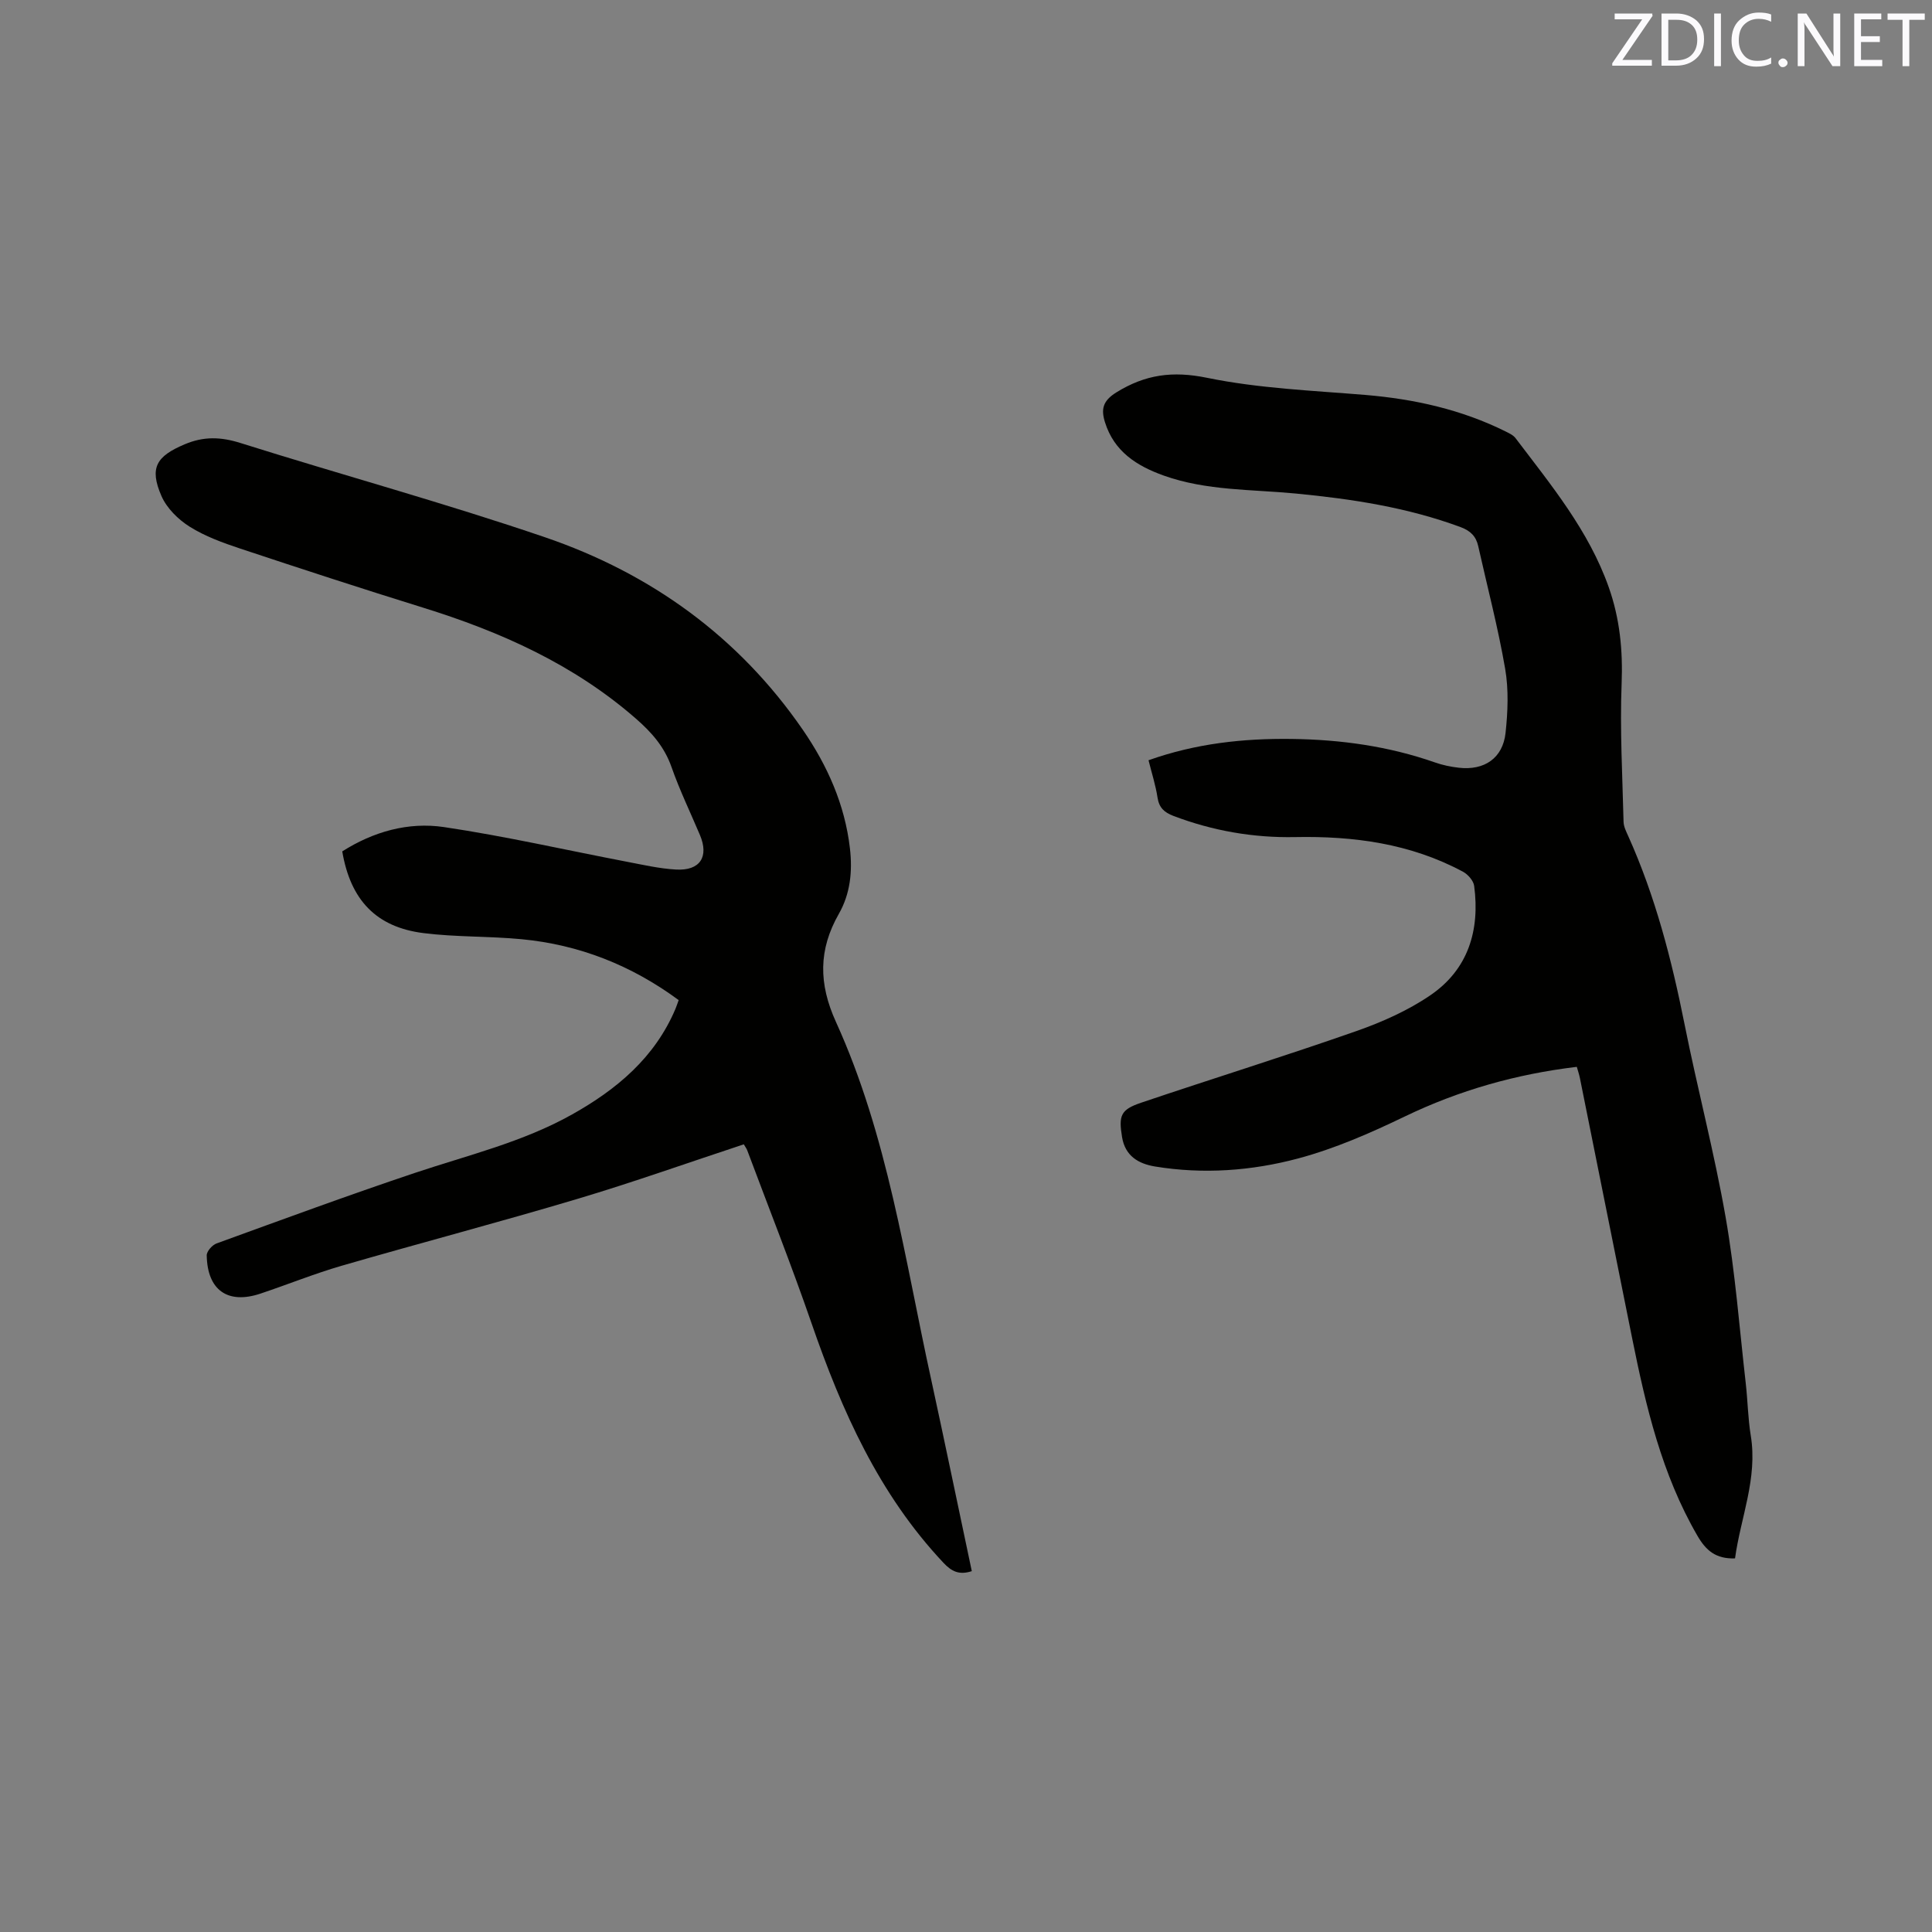 <svg enable-background="new 0 0 400 400" viewBox="0 0 400 400" xmlns="http://www.w3.org/2000/svg"><rect x="0" y="0" width="400" height="400" fill="#808080" stroke="none"/><path d="m201.2 325.29c-2.64.86-4.2.04-5.85-1.71-13.4-14.23-21.09-31.53-27.36-49.7-4.15-12-8.83-23.81-13.28-35.71-.14-.37-.39-.69-.71-1.25-11.53 3.8-22.89 7.85-34.42 11.29-16.21 4.84-32.59 9.14-48.84 13.85-5.68 1.65-11.2 3.89-16.82 5.77-6.76 2.26-10.99-.7-11.12-7.91-.02-.84 1.14-2.16 2.04-2.48 13.62-4.95 27.22-9.96 40.96-14.57 11.03-3.7 22.42-6.39 32.67-12.15 9.25-5.19 17.1-11.76 21.37-21.83.24-.57.43-1.17.67-1.83-9.78-7.21-20.6-11.48-32.55-12.61-6.74-.64-13.57-.42-20.27-1.26-9.8-1.23-15.12-6.83-16.83-16.92 6.41-4.07 13.64-6.14 21.08-5.03 12.65 1.88 25.15 4.74 37.72 7.15 3.42.65 6.86 1.45 10.31 1.64 4.98.28 6.85-2.65 4.94-7.16-1.98-4.68-4.2-9.27-5.88-14.06-1.47-4.19-4.12-7.19-7.38-10.03-12.89-11.25-28.04-18.01-44.18-23.01-12.63-3.92-25.21-8.03-37.76-12.2-3.6-1.2-7.27-2.53-10.45-4.53-2.37-1.49-4.73-3.82-5.83-6.34-2.57-5.89-1.02-8.25 4.8-10.71 3.96-1.68 7.5-1.55 11.56-.27 21 6.61 42.27 12.42 63.09 19.53 21.89 7.48 40.08 20.6 53.33 39.84 5.07 7.36 8.71 15.47 9.76 24.56.55 4.79.07 9.4-2.29 13.54-4.24 7.43-4.21 14.46-.61 22.38 10.71 23.54 14.24 49.1 19.73 74.09 2.85 13.12 5.57 26.28 8.4 39.63z" fill="#010100"/><path d="m237.79 157.4c9.8-3.48 19.62-4.54 29.65-4.41 10.14.13 20.04 1.5 29.64 4.86 1.59.56 3.28.91 4.95 1.1 5.29.61 9.11-1.98 9.68-7.21.47-4.38.66-8.95-.08-13.26-1.47-8.54-3.69-16.95-5.58-25.41-.45-2.03-1.61-3.18-3.63-3.93-11.03-4.09-22.52-5.84-34.15-6.96-9.15-.88-18.46-.56-27.31-3.71-5.6-2-10.3-4.98-12.19-11.06-.83-2.67-.48-4.41 2.36-6.17 5.99-3.71 11.65-4.48 18.77-3.02 10.73 2.2 21.84 2.64 32.81 3.55 10.13.85 19.87 3.02 29.01 7.56.74.37 1.59.76 2.06 1.39 7.35 9.7 15.14 19.11 19.29 30.85 2.3 6.51 2.94 13.06 2.67 19.97-.37 9.51.17 19.06.4 28.59.02 1.01.55 2.04.98 3 5.59 12.44 8.97 25.51 11.63 38.84 2.67 13.39 6.18 26.63 8.53 40.08 1.98 11.35 2.85 22.89 4.16 34.36.41 3.58.45 7.21 1.03 10.76 1.48 8.92-2.11 17.05-3.25 25.48-3.98.13-6.02-1.63-7.8-4.71-7.36-12.69-10.64-26.67-13.49-40.82-3.61-17.96-7.21-35.92-10.82-53.88-.16-.8-.43-1.58-.65-2.36-12.57 1.5-24.34 4.85-35.62 10.28-7.12 3.43-14.49 6.66-22.09 8.69-9.62 2.57-19.64 3.3-29.62 1.66-3.45-.57-6.18-2.19-6.82-6.08-.73-4.47-.31-5.69 3.96-7.13 14.83-5.01 29.79-9.65 44.56-14.83 5.33-1.87 10.68-4.25 15.32-7.42 7.82-5.34 10.28-13.43 9.06-22.63-.14-1.08-1.29-2.39-2.32-2.94-10.86-5.83-22.6-7.41-34.76-7.17-8.66.17-17.07-1.3-25.2-4.39-1.88-.72-2.94-1.68-3.27-3.75-.39-2.57-1.2-5.09-1.87-7.77z" fill="#010100"/><g fill="#fbfafc"><path d="m342.2 3.2-6.3 9.2h6.1v1.2h-8.2v-.5l6.2-9.1h-5.7v-1.2h7.8v.4z"/><path d="m344 13.7v-10.9h3.1c1.6 0 3 .5 4.1 1.4 1.1 1 1.6 2.2 1.6 3.9s-.5 3-1.6 4-2.5 1.5-4.2 1.5h-3zm1.4-9.6v8.4h1.6c1.4 0 2.5-.4 3.2-1.1.8-.8 1.2-1.8 1.2-3.2s-.4-2.4-1.2-3.1-1.8-1-3.1-1z"/><path d="m356.3 2.8v10.9h-1.4v-10.9z"/><path d="m366.6 13.2c-.8.4-1.8.6-3 .6-1.6 0-2.8-.5-3.7-1.5s-1.4-2.3-1.4-3.9c0-1.7.5-3.2 1.6-4.2s2.4-1.6 4-1.6c1 0 1.9.1 2.6.4v1.5c-.8-.4-1.6-.6-2.6-.6-1.2 0-2.2.4-3 1.2s-1.1 1.9-1.1 3.3c0 1.3.4 2.3 1.1 3.1s1.6 1.1 2.8 1.1c1.1 0 2-.2 2.8-.7v1.3z"/><path d="m368.2 13c0-.3.1-.5.3-.6.2-.2.4-.3.6-.3.3 0 .5.1.7.3s.3.4.3.6-.1.5-.3.6c-.2.2-.4.3-.7.3s-.5-.1-.6-.3c-.2-.2-.3-.4-.3-.6z"/><path d="m381.1 13.7h-1.7l-5.5-8.4c-.2-.2-.3-.5-.4-.7 0 .2.1.8.1 1.5v7.6h-1.4v-10.9h1.8l5.3 8.3c.3.4.4.6.4.8 0-.3-.1-.8-.1-1.6v-7.5h1.4v10.9z"/><path d="m389.7 13.7h-5.8v-10.9h5.6v1.2h-4.2v3.5h3.9v1.2h-3.9v3.7h4.4z"/><path d="m398.4 4.1h-3.1v9.6h-1.4v-9.6h-3.1v-1.3h7.7v1.3z"/></g></svg>